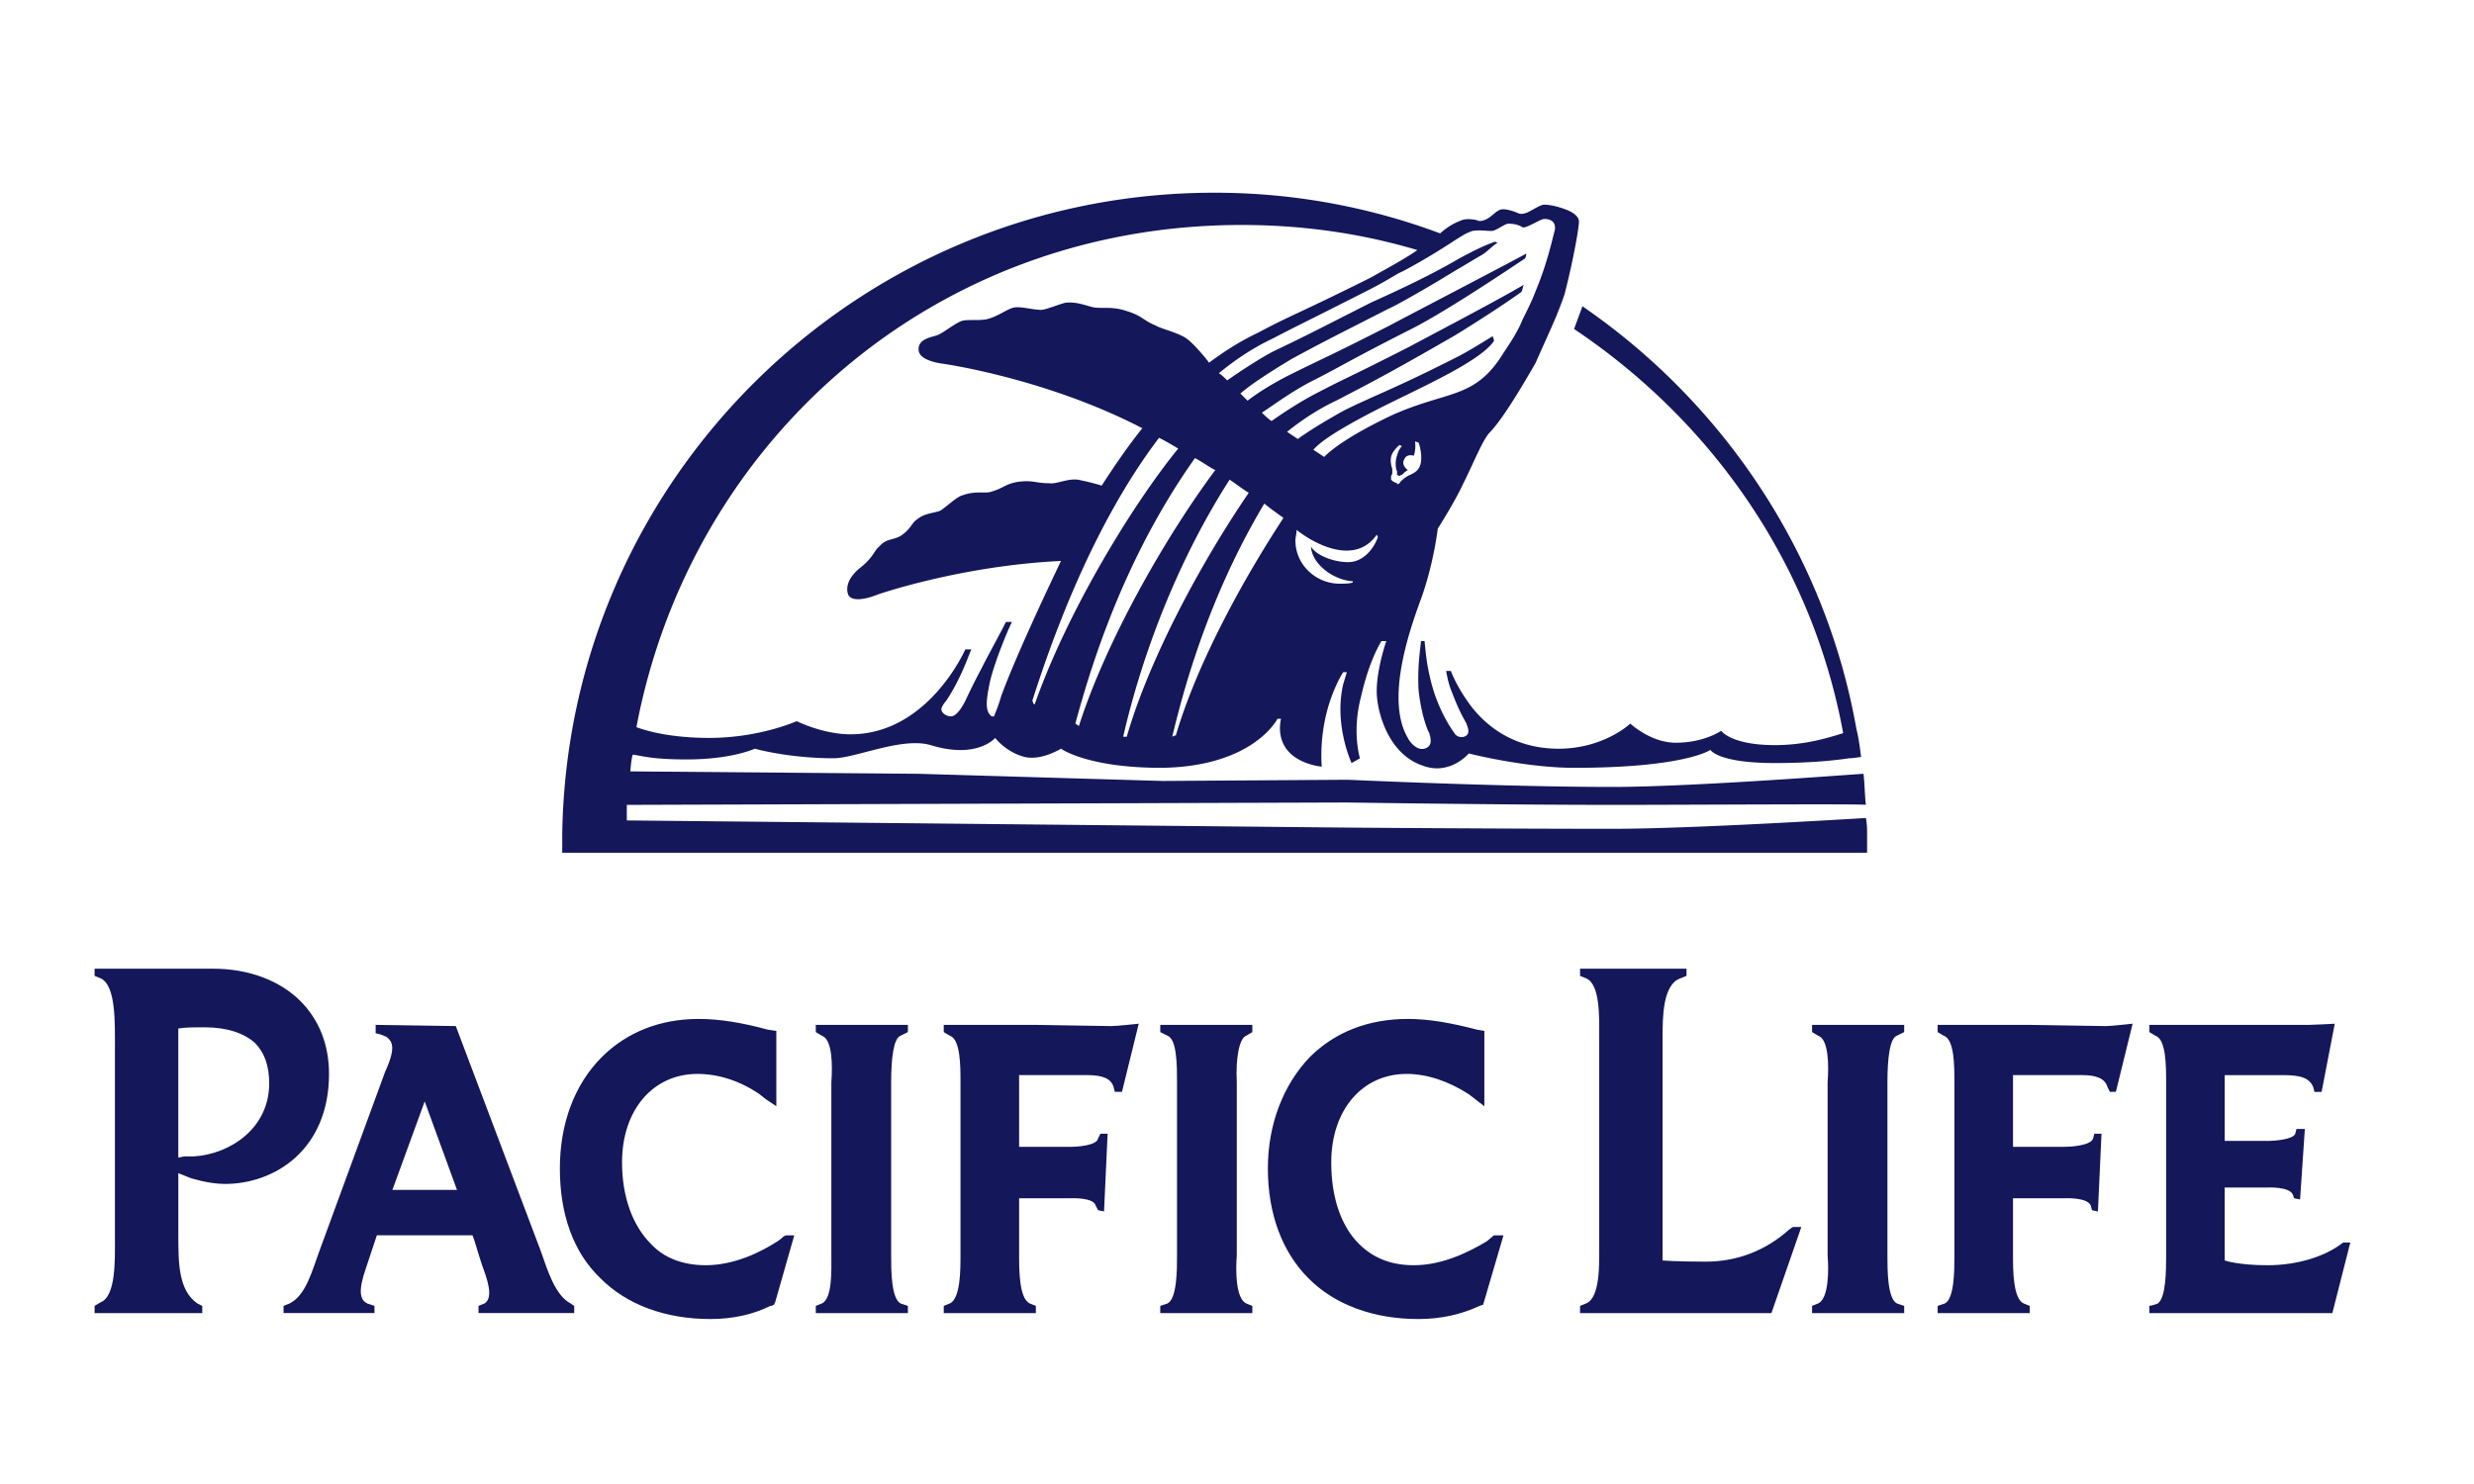 <?xml version="1.0" encoding="UTF-8" standalone="no"?>
<svg
   width="2500"
   height="1500"
   viewBox="0 0 192.756 115.654"
   version="1.1"
   id="svg3"
   sodipodi:docname="pacific-life_blue.svg"
   inkscape:version="1.3 (0e150ed6c4, 2023-07-21)"
   xmlns:inkscape="http://www.inkscape.org/namespaces/inkscape"
   xmlns:sodipodi="http://sodipodi.sourceforge.net/DTD/sodipodi-0.dtd"
   xmlns="http://www.w3.org/2000/svg"
   xmlns:svg="http://www.w3.org/2000/svg">
  <defs
     id="defs3" />
  <sodipodi:namedview
     id="namedview3"
     pagecolor="#ffffff"
     bordercolor="#000000"
     borderopacity="0.25"
     inkscape:showpageshadow="2"
     inkscape:pageopacity="0.0"
     inkscape:pagecheckerboard="0"
     inkscape:deskcolor="#d1d1d1"
     showgrid="false"
     inkscape:zoom="0.204"
     inkscape:cx="1250"
     inkscape:cy="1250"
     inkscape:window-width="1366"
     inkscape:window-height="706"
     inkscape:window-x="-8"
     inkscape:window-y="-8"
     inkscape:window-maximized="1"
     inkscape:current-layer="svg3" />
  <path
     d="m 44.738,101.772 -0.28,-0.186 c -1.211,-0.652 -1.771,-2.516 -2.33,-4.1 l -6.616,-17.52 -6.244,-0.094 v 0.652 l 0.373,0.094 c 0,0 0.28,0.094 0.466,0.186 0.373,0.279 0.652,0.652 0.28,1.771 -0.187,0.559 -0.373,0.932 -0.373,0.932 l -5.125,13.979 c -0.56,1.49 -1.025,3.447 -2.33,4.1 l -0.465,0.186 v 0.561 h 7.082 v -0.561 l -0.559,-0.186 c -0.559,-0.279 -0.746,-0.932 -0.093,-2.795 l 0.838,-2.518 h 7.455 c 0.187,0.467 0.373,1.213 0.745,2.33 0.373,1.025 0.933,2.516 0.187,2.982 l -0.466,0.186 v 0.561 h 7.455 z m -9.133,-9.039 h -5.032 l 2.516,-6.895 z m 54.794,-12.859 v 0.561 l 0.559,0.279 c 0.746,0.279 0.746,2.328 0.746,3.633 v 13.512 c 0,1.119 0,3.355 -0.746,3.729 l -0.559,0.186 v 0.561 h 7.174 v -0.561 l -0.465,-0.186 c -0.84,-0.373 -0.84,-2.609 -0.746,-3.729 v -13.513 c -0.094,-1.863 0.186,-3.447 0.746,-3.633 l 0.465,-0.279 v -0.561 h -7.174 z m -26.838,0 v 0.561 l 0.466,0.279 c 0.839,0.279 0.839,2.328 0.746,3.633 v 13.512 c 0,1.119 0.093,3.355 -0.746,3.729 l -0.466,0.186 v 0.561 h 7.175 v -0.561 l -0.559,-0.186 c -0.745,-0.373 -0.745,-2.609 -0.745,-3.729 v -13.513 c 0,-1.863 0.186,-3.447 0.745,-3.633 l 0.559,-0.279 v -0.561 h -7.175 z m 78.834,4.472 c 0.094,-1.305 0.094,-3.354 -0.744,-3.633 l -0.467,-0.279 v -0.561 h 7.176 v 0.561 l -0.559,0.279 c -0.561,0.186 -0.746,1.77 -0.746,3.633 v 13.512 c 0,1.119 0,3.355 0.746,3.729 l 0.559,0.186 v 0.561 h -7.176 v -0.561 l 0.467,-0.186 c 0.838,-0.373 0.838,-2.609 0.744,-3.729 z m -118.997,-6.336 c -1.584,-1.584 -4.007,-2.516 -6.802,-2.516 H 7.37 v 0.559 l 0.466,0.188 c 1.211,0.559 1.118,3.447 1.118,5.59 v 14.725 c 0,1.584 0.093,4.473 -1.118,4.938 l -0.466,0.279 v 0.561 h 8.387 v -0.561 l -0.373,-0.186 c -1.491,-1.025 -1.491,-3.168 -1.491,-5.404 v -4.754 l 0.932,0.373 c 0,0 1.397,0.467 2.702,0.467 3.914,0 8.107,-2.703 8.107,-8.574 0.001,-2.237 -0.745,-4.194 -2.236,-5.685 z m -8.294,12.114 h -0.746 l -0.466,0.094 v -10.064 c 0.559,-0.092 1.211,-0.092 2.05,-0.092 1.771,0 3.075,0.465 3.914,1.211 0.746,0.746 1.118,1.77 1.118,3.168 0.001,3.446 -2.981,5.497 -5.87,5.683 z m 46.128,6.15 -0.187,0.094 c -0.186,0.188 -0.466,0.373 -0.466,0.373 -1.305,0.838 -3.354,1.863 -5.591,1.863 -1.771,0 -3.261,-0.559 -4.286,-1.678 -1.398,-1.396 -2.237,-3.633 -2.237,-6.336 0,-4.1 2.423,-6.896 5.871,-6.896 1.678,0 3.355,0.561 4.846,1.584 l 0.466,0.373 0.838,0.561 v -5.871 l -0.652,-0.094 c -2.05,-0.559 -3.82,-0.838 -5.404,-0.838 -2.982,0 -5.592,1.025 -7.548,2.98 -2.143,2.145 -3.261,5.219 -3.261,8.668 0,3.541 1.025,6.521 3.168,8.572 2.05,2.051 5.032,3.168 8.573,3.168 1.771,0 3.354,-0.373 4.659,-1.025 h 0.093 l 0.186,-0.092 0.094,-0.188 1.491,-5.219 h -0.653 z m 55.165,0 -0.559,0.467 c -1.398,0.838 -3.449,1.863 -5.686,1.863 -1.77,0 -3.168,-0.559 -4.285,-1.678 -1.398,-1.396 -2.145,-3.633 -2.145,-6.336 0,-4.1 2.424,-6.896 5.871,-6.896 1.584,0 3.262,0.561 4.846,1.584 l 1.211,0.934 v -5.871 l -0.559,-0.094 c -2.143,-0.559 -3.82,-0.838 -5.404,-0.838 -3.076,0 -5.686,1.025 -7.643,2.98 -2.049,2.145 -3.26,5.219 -3.26,8.668 0,3.541 1.117,6.521 3.168,8.572 2.049,2.051 5.031,3.168 8.572,3.168 1.771,0 3.355,-0.373 4.754,-1.025 l 0.279,-0.092 1.584,-5.406 z m -29.82,-16.307 -5.87,-0.094 h -7.176 v 0.561 l 0.466,0.279 c 0.838,0.279 0.838,2.328 0.838,3.633 v 13.512 c 0,1.119 0,3.355 -0.838,3.729 l -0.466,0.186 v 0.561 h 7.176 v -0.561 l -0.466,-0.186 c -0.838,-0.373 -0.838,-2.609 -0.838,-3.729 v -4.473 h 4.007 c 0,0 1.771,-0.092 1.957,0.561 l 0.186,0.371 0.466,0.094 0.279,-6.057 h -0.559 l -0.187,0.373 c -0.093,0.559 -1.677,0.652 -2.143,0.652 h -4.007 v -5.592 h 5.312 c 1.211,0 1.863,0.279 2.05,0.932 l 0.094,0.373 h 0.559 l 1.305,-5.311 c -10e-4,10e-4 -1.678,0.186 -2.145,0.186 z m 77.531,0 -5.963,-0.094 h -7.176 v 0.561 l 0.465,0.279 c 0.84,0.279 0.84,2.328 0.84,3.633 v 13.512 c 0,1.119 0,3.355 -0.746,3.729 l -0.559,0.186 v 0.561 h 7.176 v -0.561 l -0.467,-0.186 c -0.838,-0.373 -0.838,-2.609 -0.838,-3.729 v -4.473 h 4.006 c 0,0 1.771,-0.092 2.051,0.561 l 0.094,0.371 0.465,0.094 0.279,-6.057 h -0.559 l -0.094,0.373 c -0.186,0.559 -1.77,0.652 -2.236,0.652 h -4.006 v -5.592 h 5.404 c 1.117,0 1.77,0.279 1.957,0.932 l 0.186,0.373 h 0.467 l 1.305,-5.311 c 0,10e-4 -1.678,0.186 -2.051,0.186 z m 18.451,16.868 c -1.398,1.117 -3.635,1.77 -5.871,1.77 -2.33,0 -3.355,-0.373 -3.355,-0.373 v -5.684 h 3.262 c 0.094,0 1.771,-0.094 2.051,0.559 l 0.094,0.279 0.465,0.094 0.373,-5.498 h -0.652 l -0.094,0.373 c -0.186,0.465 -1.676,0.559 -2.049,0.559 h -3.449 v -5.125 h 4.287 c 1.119,0 2.236,0 2.609,0.932 l 0.094,0.373 h 0.559 l 1.025,-5.311 c 0,0 -1.678,0.092 -2.051,0.092 h -12.393 v 0.561 l 0.465,0.279 c 0.84,0.279 0.84,2.328 0.84,3.633 v 13.512 c 0,1.119 0,3.262 -0.652,3.729 -0.188,0.094 -0.652,0.186 -0.652,0.186 v 0.561 h 14.256 l 1.398,-5.498 h -0.56 z m -42.865,-1.213 -0.279,0.188 c -1.865,1.678 -4.102,2.516 -6.523,2.516 -2.33,0 -3.355,-0.094 -3.355,-0.094 v -17.426 c 0,-1.49 0,-4.1 1.398,-4.564 l 0.465,-0.188 v -0.559 h -8.293 v 0.559 l 0.467,0.188 c 1.117,0.465 1.025,3.074 1.025,4.564 v 16.215 c 0,1.49 0.092,4.1 -1.025,4.566 l -0.467,0.186 v 0.561 h 14.91 l 2.33,-6.711 h -0.653 z"
     fill="#2b568c"
     id="path2"
     style="clip-rule:evenodd;fill:#141759;fill-opacity:1;fill-rule:evenodd" />
  <path
     d="m 145.471,65.151 c 0,-0.467 0,-0.932 -0.094,-1.398 -0.186,0 -13.324,0.84 -19.756,0.84 -8.479,0 -20.594,-0.094 -20.594,-0.094 l -56.191,-0.559 v -1.213 l 56.099,-0.186 c 0,0 12.207,0.186 20.686,0.186 6.432,0 19.477,-0.092 19.756,0 -0.094,-0.744 -0.094,-1.677 -0.186,-2.422 -0.281,0 -13.232,1.025 -19.57,1.025 -8.479,0 -20.594,-0.56 -20.594,-0.56 l -14.443,0.094 -19.01,-0.559 -22.458,-0.187 c 0,-0.186 0.093,-1.118 0.186,-1.305 0.746,0.093 1.491,0.373 4.193,0.373 3.541,0 5.312,-0.838 5.312,-0.838 0,0 2.609,0.746 6.15,0.746 1.677,0 5.312,-1.678 7.548,-1.025 3.634,1.118 5.032,-0.559 5.032,-0.559 0,0 0.838,1.118 2.33,1.491 1.305,0.279 2.795,-0.652 2.795,-0.652 0,0 2.05,1.491 7.828,1.491 7.175,-0.093 9.039,-3.82 9.039,-3.82 h 0.279 c 0,0 -0.279,1.025 0.188,1.957 0.746,1.584 2.982,1.771 2.982,1.771 -0.281,-4.473 1.676,-7.362 1.676,-7.362 h 0.281 l -0.281,0.932 c -0.744,3.168 0.652,6.15 0.652,6.15 l 0.652,-0.373 c 0,0 -0.652,-2.05 0.094,-4.846 0.652,-2.889 1.584,-4.287 1.584,-4.287 h 0.373 c 0,0 -0.746,2.143 -0.746,3.914 0,1.491 0.84,4.846 3.541,5.777 2.145,0.839 3.635,-0.932 3.635,-0.932 0,0 4.381,1.118 8.201,1.118 8.666,0 10.623,-1.397 10.623,-1.397 0,0 0.559,1.025 5.031,1.025 2.609,0 4.566,-0.187 5.777,-0.373 0.373,0 0.746,-0.093 0.932,-0.093 -0.094,-0.746 -0.186,-1.491 -0.373,-2.236 -2.422,-13.605 -10.344,-25.347 -21.338,-32.895 l -0.652,1.771 c 10.715,7.176 18.543,18.265 20.967,31.497 -1.213,0.373 -2.982,0.932 -5.312,0.932 -3.447,0 -4.193,-1.118 -4.193,-1.118 0,0 -1.305,0.932 -3.541,0.932 -1.957,0 -3.541,-1.49 -3.541,-1.49 0,0 -2.051,1.957 -5.592,1.957 -4.285,0 -6.43,-2.703 -7.174,-3.821 -0.84,-1.211 -1.213,-2.236 -1.213,-2.236 h -0.371 c 0.092,0.466 0.186,1.025 0.465,1.677 0.559,1.491 0.932,2.05 1.119,2.423 0.092,0.279 0.373,0.838 -0.188,1.024 -0.373,0.093 -0.652,-0.093 -0.744,-0.279 -0.281,-0.373 -1.025,-1.491 -1.586,-3.168 -0.559,-1.771 -0.652,-3.075 -0.744,-4.007 h -0.279 c -0.094,0.932 -0.281,2.143 -0.188,3.821 0.188,1.771 0.652,3.075 0.84,3.354 0,0.093 0.092,0.279 0.092,0.466 0.094,0.56 -0.373,0.839 -0.838,0.746 -0.373,-0.093 -0.746,-0.466 -0.932,-0.839 -1.863,-3.168 0.373,-9.039 1.117,-11.089 0.932,-2.703 1.213,-5.218 1.213,-5.218 0,0 1.305,-2.05 1.955,-3.448 0.84,-1.677 1.492,-3.354 2.051,-4.007 0.84,-0.838 2.145,-2.889 3.635,-5.498 0.186,-0.466 1.396,-3.075 1.678,-3.82 0.186,-0.466 0.373,-0.932 0.559,-1.491 0.652,-2.516 1.117,-5.125 1.117,-5.591 0.094,-0.652 -1.023,-1.025 -1.023,-1.025 0,0 -0.934,-0.373 -1.678,-0.373 -0.279,0 -0.84,0.373 -1.211,0.559 -0.561,0.279 -0.84,0.093 -0.84,0.093 0,0 -0.838,-0.373 -1.305,-0.28 -0.373,0.093 -0.744,0.56 -1.117,0.746 -0.559,0.279 -0.746,0.093 -0.746,0.093 0,0 -0.746,-0.187 -1.211,0 -0.467,0.186 -0.932,0.373 -1.678,1.025 a 50.049,50.049 0 0 0 -17.612,-3.168 c -27.77,0 -50.414,22.365 -50.786,50.041 v 1.398 H 145.471 Z m -64.857,-10.251 c -0.186,-0.093 -0.093,-0.187 -0.186,-0.28 1.398,-4.379 4.566,-13.512 9.877,-20.501 0.559,0.28 1.025,0.56 1.491,0.839 -3.634,4.473 -8.666,12.767 -11.182,19.942 z m 3.168,1.492 c 1.119,-4.101 3.634,-12.674 9.319,-20.688 0.559,0.279 1.025,0.652 1.584,0.932 -3.821,5.125 -8.48,13.232 -10.623,19.942 -0.187,-0.094 -0.093,-0.094 -0.28,-0.186 z m 4.007,1.024 h -0.28 c 0.746,-3.261 2.982,-11.741 8.293,-20.035 0.559,0.373 1.026,0.746 1.491,1.025 -3.634,5.312 -7.733,12.86 -9.504,19.01 z m 3.821,-0.093 c -0.093,0 -0.093,0 -0.279,0.093 0.745,-3.075 2.609,-10.53 7.176,-18.171 0.559,0.466 1.117,0.838 1.49,1.118 -3.356,5.125 -6.803,11.555 -8.387,16.96 z m 13.418,-13.512 c -1.025,0 -2.422,-0.466 -2.889,-1.211 0.094,1.398 1.771,2.609 3.262,2.703 v 0.093 c -0.279,0.093 -0.652,0.093 -1.025,0.093 -1.863,0 -3.447,-1.491 -3.447,-3.354 0,-0.28 0.094,-0.559 0.094,-0.839 1.396,1.118 4.566,2.796 6.242,0.373 l 0.094,0.186 c -0.374,1.024 -1.212,1.956 -2.331,1.956 z m 5.686,-7.828 c -0.094,0.652 -0.467,0.839 -0.84,1.025 -0.279,0.093 -0.744,0.466 -0.838,0.652 -0.094,0.093 -0.188,0.093 -0.188,0 0,0 -0.279,-0.093 -0.371,-0.186 l -0.094,-0.093 v -0.28 l 0.094,-0.187 v -0.373 c 0,0 -0.188,-0.466 -0.094,-0.932 0.094,-0.466 0.652,-0.932 0.652,-0.932 l 0.186,0.093 c 0,0 -0.279,0.28 -0.373,0.746 -0.092,0.187 -0.186,0.839 0,1.211 v 0.28 l 0.188,0.093 c 0,0 0.094,-0.093 0.186,-0.093 0.279,-0.28 0.467,-0.373 0.467,-0.373 0,0 -0.559,-0.373 -0.279,-0.838 0.186,-0.466 0.744,-0.28 0.744,-0.28 0.188,-0.559 0.094,-1.118 0.094,-1.118 l 0.279,0.093 c -0.001,0.002 0.278,0.747 0.187,1.492 z m 2.609,-17.239 c 0.465,-0.279 0.838,-0.559 1.396,-0.745 0.561,-0.093 1.025,0 1.492,0 0.371,0 1.117,-0.653 1.396,-0.56 0.373,0 0.746,0.093 1.025,0.279 0.279,0.094 1.398,-0.652 1.678,-0.652 0.186,0 0.932,0 0.838,0.839 -0.186,0.652 -0.559,2.516 -1.49,4.752 -0.279,0.746 -0.652,1.491 -1.025,2.237 -0.373,0.932 -0.932,1.771 -1.49,2.609 -2.236,3.634 -4.287,2.889 -8.666,4.845 -3.355,1.584 -4.754,2.703 -5.312,3.262 l -0.838,-0.559 c 0.559,-0.652 1.957,-1.584 4.846,-3.075 3.074,-1.584 8.107,-3.728 9.225,-5.405 0,-0.186 -0.094,-0.28 -0.094,-0.373 -1.211,0.745 -2.143,1.305 -2.701,1.584 -4.939,2.516 -6.617,3.075 -8.854,4.193 -1.025,0.559 -2.609,1.491 -3.635,2.236 l -0.838,-0.559 c 0.932,-0.746 2.236,-1.678 3.82,-2.423 2.143,-1.118 4.008,-2.05 9.318,-5.125 0.467,-0.28 3.168,-1.957 5.125,-3.355 0.094,-0.186 0.094,-0.373 0.188,-0.559 -1.863,1.118 -7.734,4.193 -8.947,4.845 -4.938,2.516 -4.752,2.33 -6.895,3.448 -1.49,0.746 -2.889,1.678 -3.82,2.33 -0.279,-0.187 -0.559,-0.466 -0.746,-0.652 1.119,-0.746 2.236,-1.584 3.82,-2.423 2.236,-1.118 2.516,-1.397 7.455,-3.914 2.516,-1.211 6.988,-4.193 9.227,-5.684 0.092,-0.187 0.092,-0.28 0.092,-0.373 -2.422,1.304 -9.412,4.938 -10.623,5.591 -4.939,2.516 -5.498,2.702 -7.734,3.82 -1.305,0.652 -2.516,1.398 -3.354,2.05 l -0.561,-0.559 c 0.746,-0.652 2.145,-1.584 4.008,-2.702 2.236,-1.211 2.609,-1.398 7.547,-3.914 0.467,-0.187 2.797,-1.491 5.219,-2.982 0.652,-0.373 1.398,-0.838 2.051,-1.211 0.465,-0.279 0.838,-0.746 1.211,-0.932 l -0.186,-0.093 c -1.119,0.373 -2.424,1.118 -2.797,1.305 -2.516,1.491 -5.869,2.982 -6.895,3.448 -4.939,2.516 -5.498,2.796 -7.643,3.82 -1.211,0.652 -2.609,1.584 -3.541,2.237 -0.187,-0.187 -0.466,-0.466 -0.652,-0.559 1.024,-0.839 2.423,-1.864 4.192,-2.702 2.145,-1.119 2.609,-1.305 7.549,-3.821 0.932,-0.466 1.678,-0.932 2.33,-1.305 0.096,0.002 2.332,-1.209 4.289,-2.514 z m -16.588,-1.211 c 4.752,0 9.318,0.652 13.697,1.957 -0.932,0.652 -2.143,1.305 -3.633,2.143 -5.592,2.796 -6.338,2.982 -8.76,4.287 -1.584,0.746 -2.796,1.584 -3.821,2.33 -0.093,0 -0.093,-0.093 -0.093,-0.093 0,0 -1.025,-1.305 -1.677,-1.771 -0.652,-0.466 -1.957,-0.746 -2.423,-1.025 -0.932,-0.373 -1.025,-0.746 -2.236,-1.118 -1.118,-0.373 -1.771,-0.187 -2.516,-0.279 -0.559,-0.094 -1.305,-0.466 -2.237,-0.373 -0.466,0.093 -1.304,0.466 -1.863,0.559 -0.746,0 -1.584,-0.28 -2.144,-0.186 -0.559,0.093 -1.305,0.745 -2.236,0.932 -0.652,0.093 -1.305,0 -1.771,0.093 -0.466,0.093 -1.49,0.93 -1.956,1.117 -0.466,0.186 -1.584,0.28 -1.491,1.211 0.093,0.839 1.864,1.025 1.864,1.025 0,0 8.014,1.118 15.562,5.031 -1.119,1.398 -2.143,2.889 -3.168,4.474 -0.559,-0.187 -1.398,-0.373 -1.864,-0.466 -0.838,-0.093 -1.677,0.373 -2.236,0.279 -1.119,0 -1.211,-0.279 -2.516,-0.093 -0.932,0.186 -1.025,0.466 -1.957,0.745 -0.466,0.187 -1.211,-0.093 -2.236,0.28 -0.466,0.093 -1.305,0.932 -1.771,1.211 -0.466,0.187 -1.211,0.187 -1.771,0.652 -0.466,0.28 -0.466,0.746 -1.305,1.305 -0.652,0.373 -1.118,0.186 -1.677,0.838 -0.373,0.28 -0.466,0.839 -1.398,1.584 -1.305,1.025 -1.118,1.864 -1.025,2.144 0.373,0.839 2.33,0 2.33,0 0,0 6.43,-2.236 14.257,-2.609 -1.957,4.101 -3.727,8.014 -4.659,10.53 -0.186,0.652 -0.373,1.118 -0.559,1.584 h -0.187 c -0.466,-0.373 -0.466,-1.025 -0.187,-2.423 0.28,-1.491 1.398,-4.193 1.771,-4.938 h -0.466 c -0.373,0.745 -1.491,2.795 -1.771,3.354 -0.373,0.745 -0.559,1.025 -1.397,2.795 -0.187,0.373 -0.652,1.211 -1.119,1.211 -0.373,0 -0.745,-0.279 -0.745,-0.559 0,-0.187 0.28,-0.559 0.373,-0.652 1.118,-1.677 1.678,-3.354 1.957,-4.007 h -0.466 c 0,0 -2.889,6.616 -8.946,6.616 -2.143,0 -4.193,-1.024 -4.193,-1.024 0,0 -2.889,1.304 -6.802,1.304 -3.075,0 -4.939,-0.559 -5.684,-0.838 4.193,-22.177 23.016,-39.137 47.151,-39.137 z"
     fill="#3989c4"
     id="path3"
     style="clip-rule:evenodd;fill:#141759;fill-opacity:1;fill-rule:evenodd" />
</svg>
